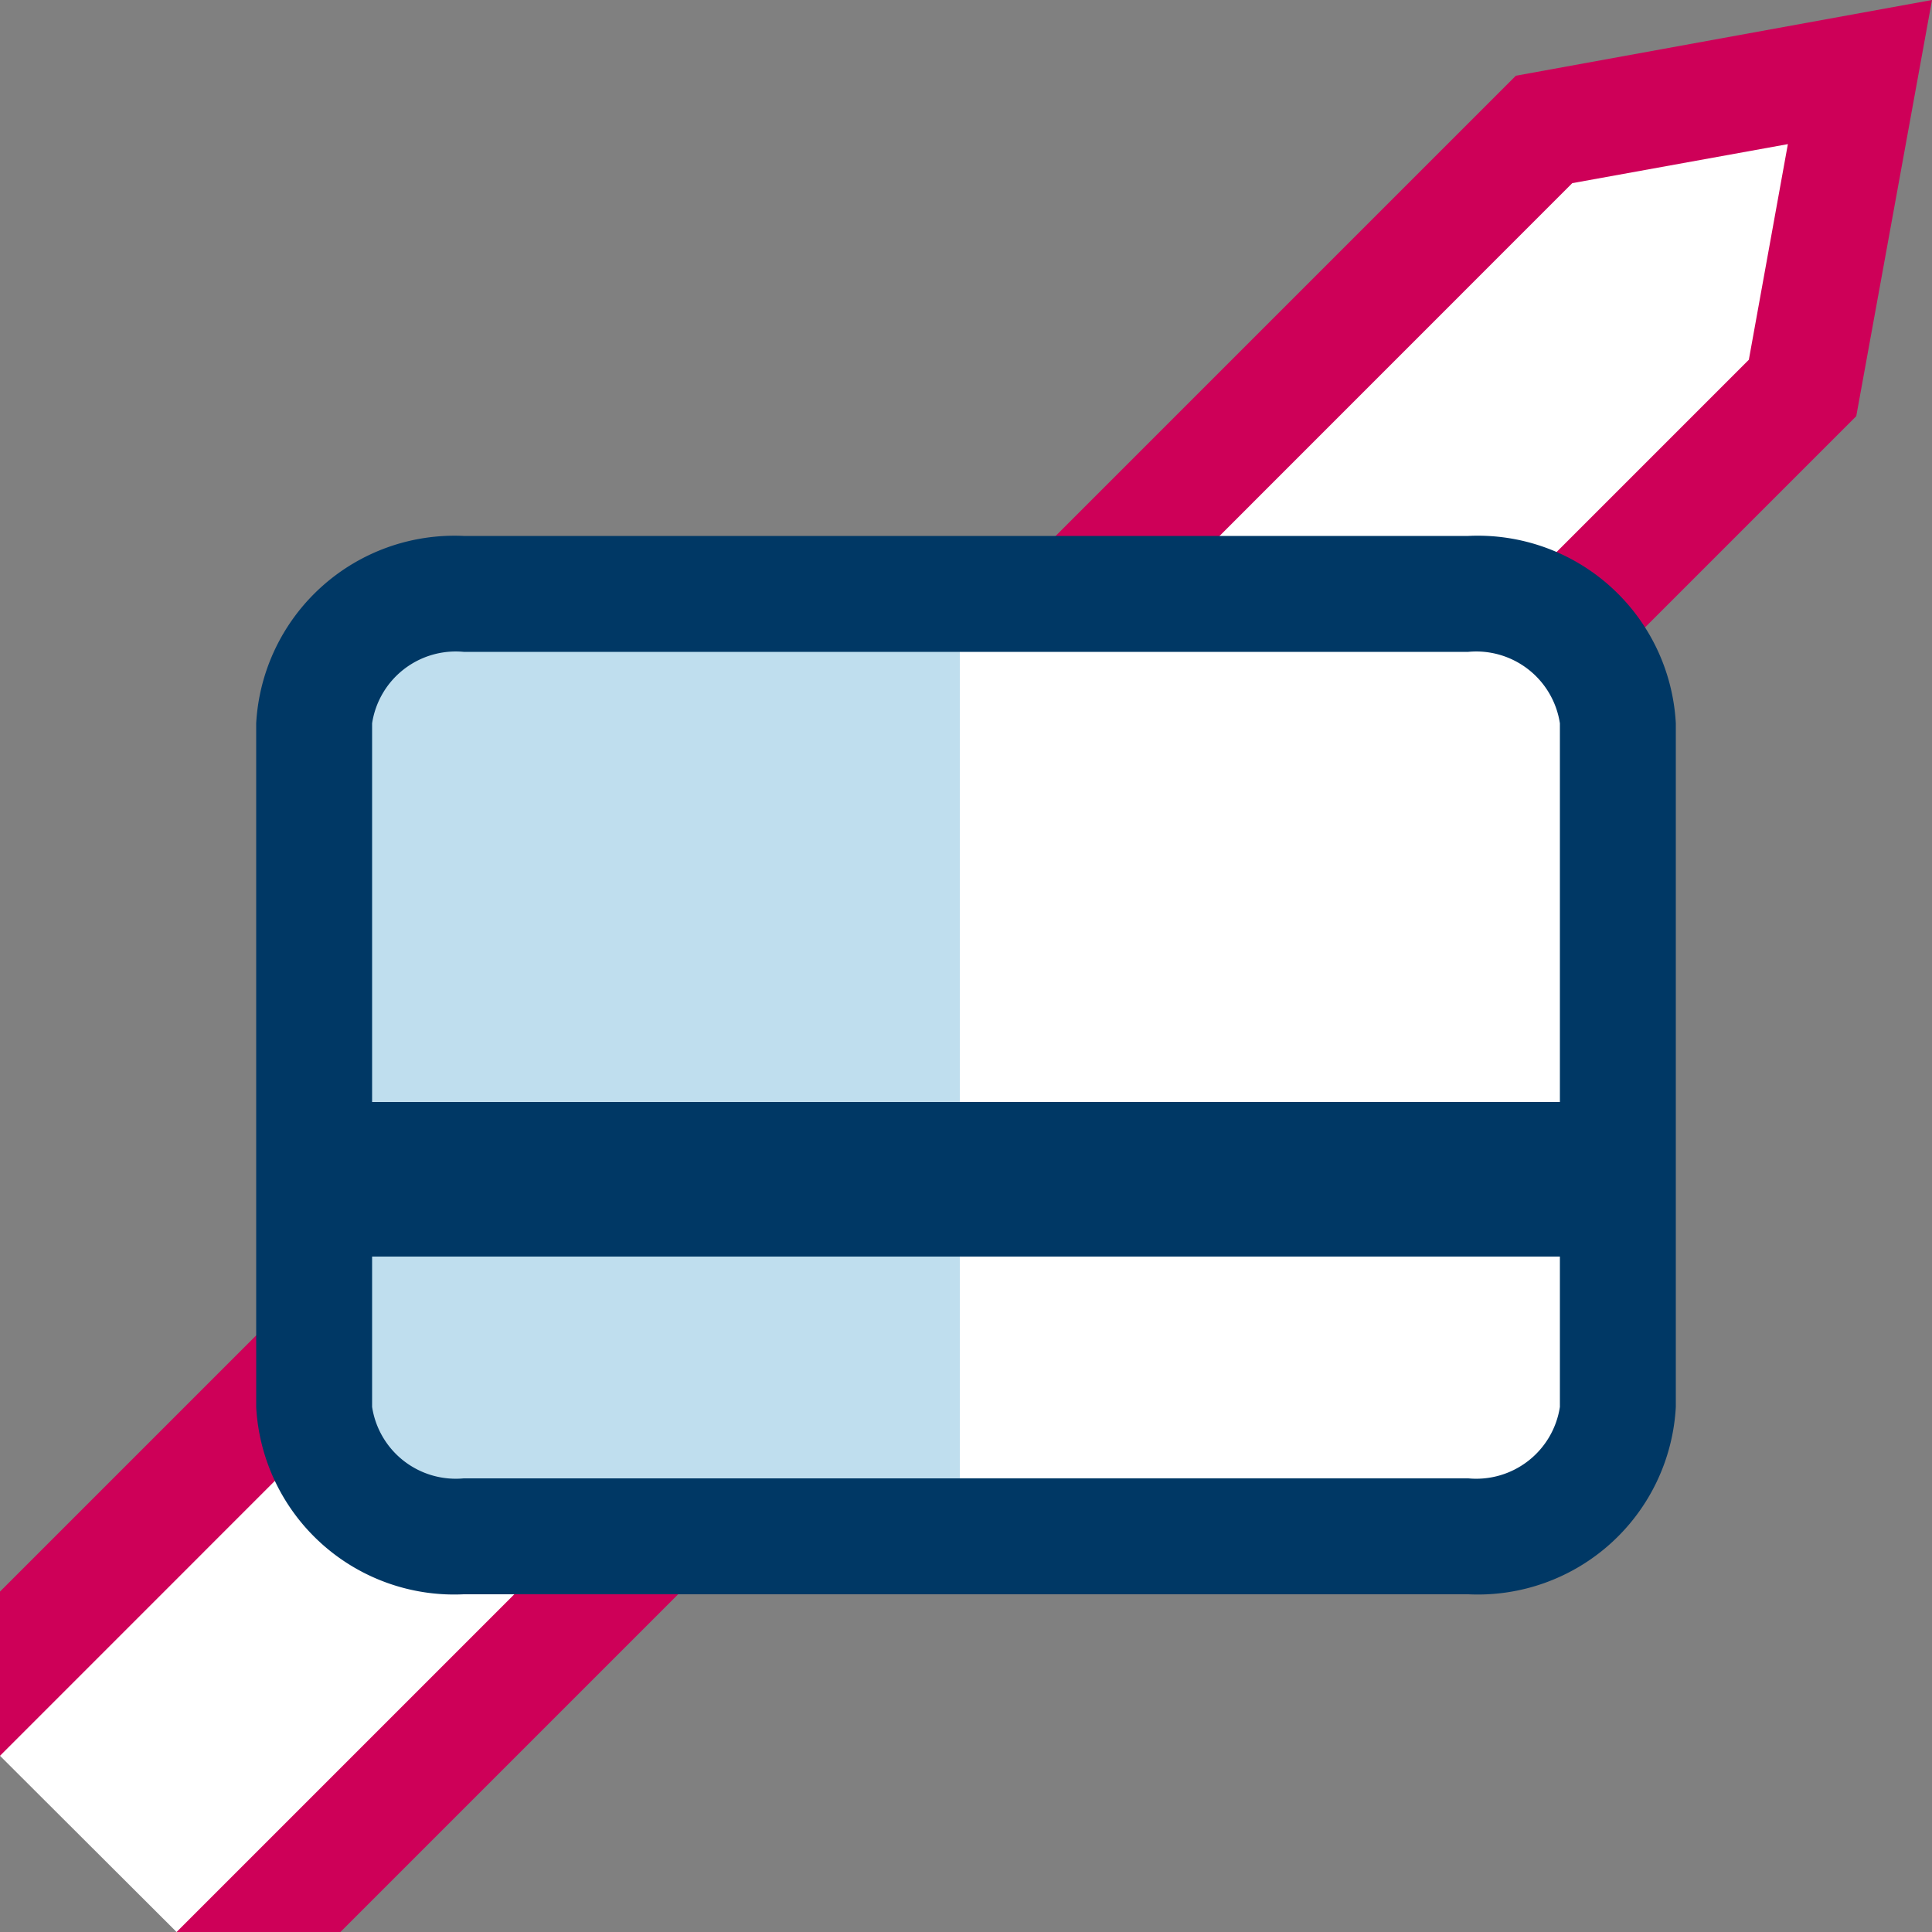 <svg xmlns="http://www.w3.org/2000/svg" viewBox="0 0 50 50"><rect x="0" y="0" width="50" height="50" fill="#808080" stroke="none"/><defs><style>.cls-1{fill:#ce0058;}.cls-1,.cls-2{fill-rule:evenodd;}.cls-2,.cls-4{fill:#fff;}.cls-3{fill:#bfdeee;}.cls-5{fill:#003865;}</style></defs><g id="Layer_2" data-name="Layer 2"><g id="NEW_iCONS" data-name="NEW iCONS"><polygon class="cls-1" points="50 0 39.23 1.96 0 41.19 0 45.44 5.09 46.28 4.57 50 8.81 50 48.04 10.77 50 0"/><polygon class="cls-2" points="46.27 3.73 40.69 4.74 0 45.44 4.57 50 45.26 9.31 46.27 3.73"/><rect class="cls-3" x="9.4" y="16.21" width="15.6" height="22.86"/><rect class="cls-4" x="24.84" y="16.21" width="15.6" height="22.86"/><path class="cls-5" d="M38,16.87a2.19,2.19,0,0,1,2.37,1.85V36.41A2.19,2.19,0,0,1,38,38.26H12a2.19,2.19,0,0,1-2.37-1.85V18.72A2.19,2.19,0,0,1,12,16.87H38m0-3H12a5.14,5.14,0,0,0-5.37,4.85V36.41A5.13,5.13,0,0,0,12,41.26H38a5.13,5.13,0,0,0,5.37-4.85V18.72A5.13,5.13,0,0,0,38,13.87Z"/><rect class="cls-5" x="8.72" y="28.52" width="34.61" height="4"/></g></g></svg>